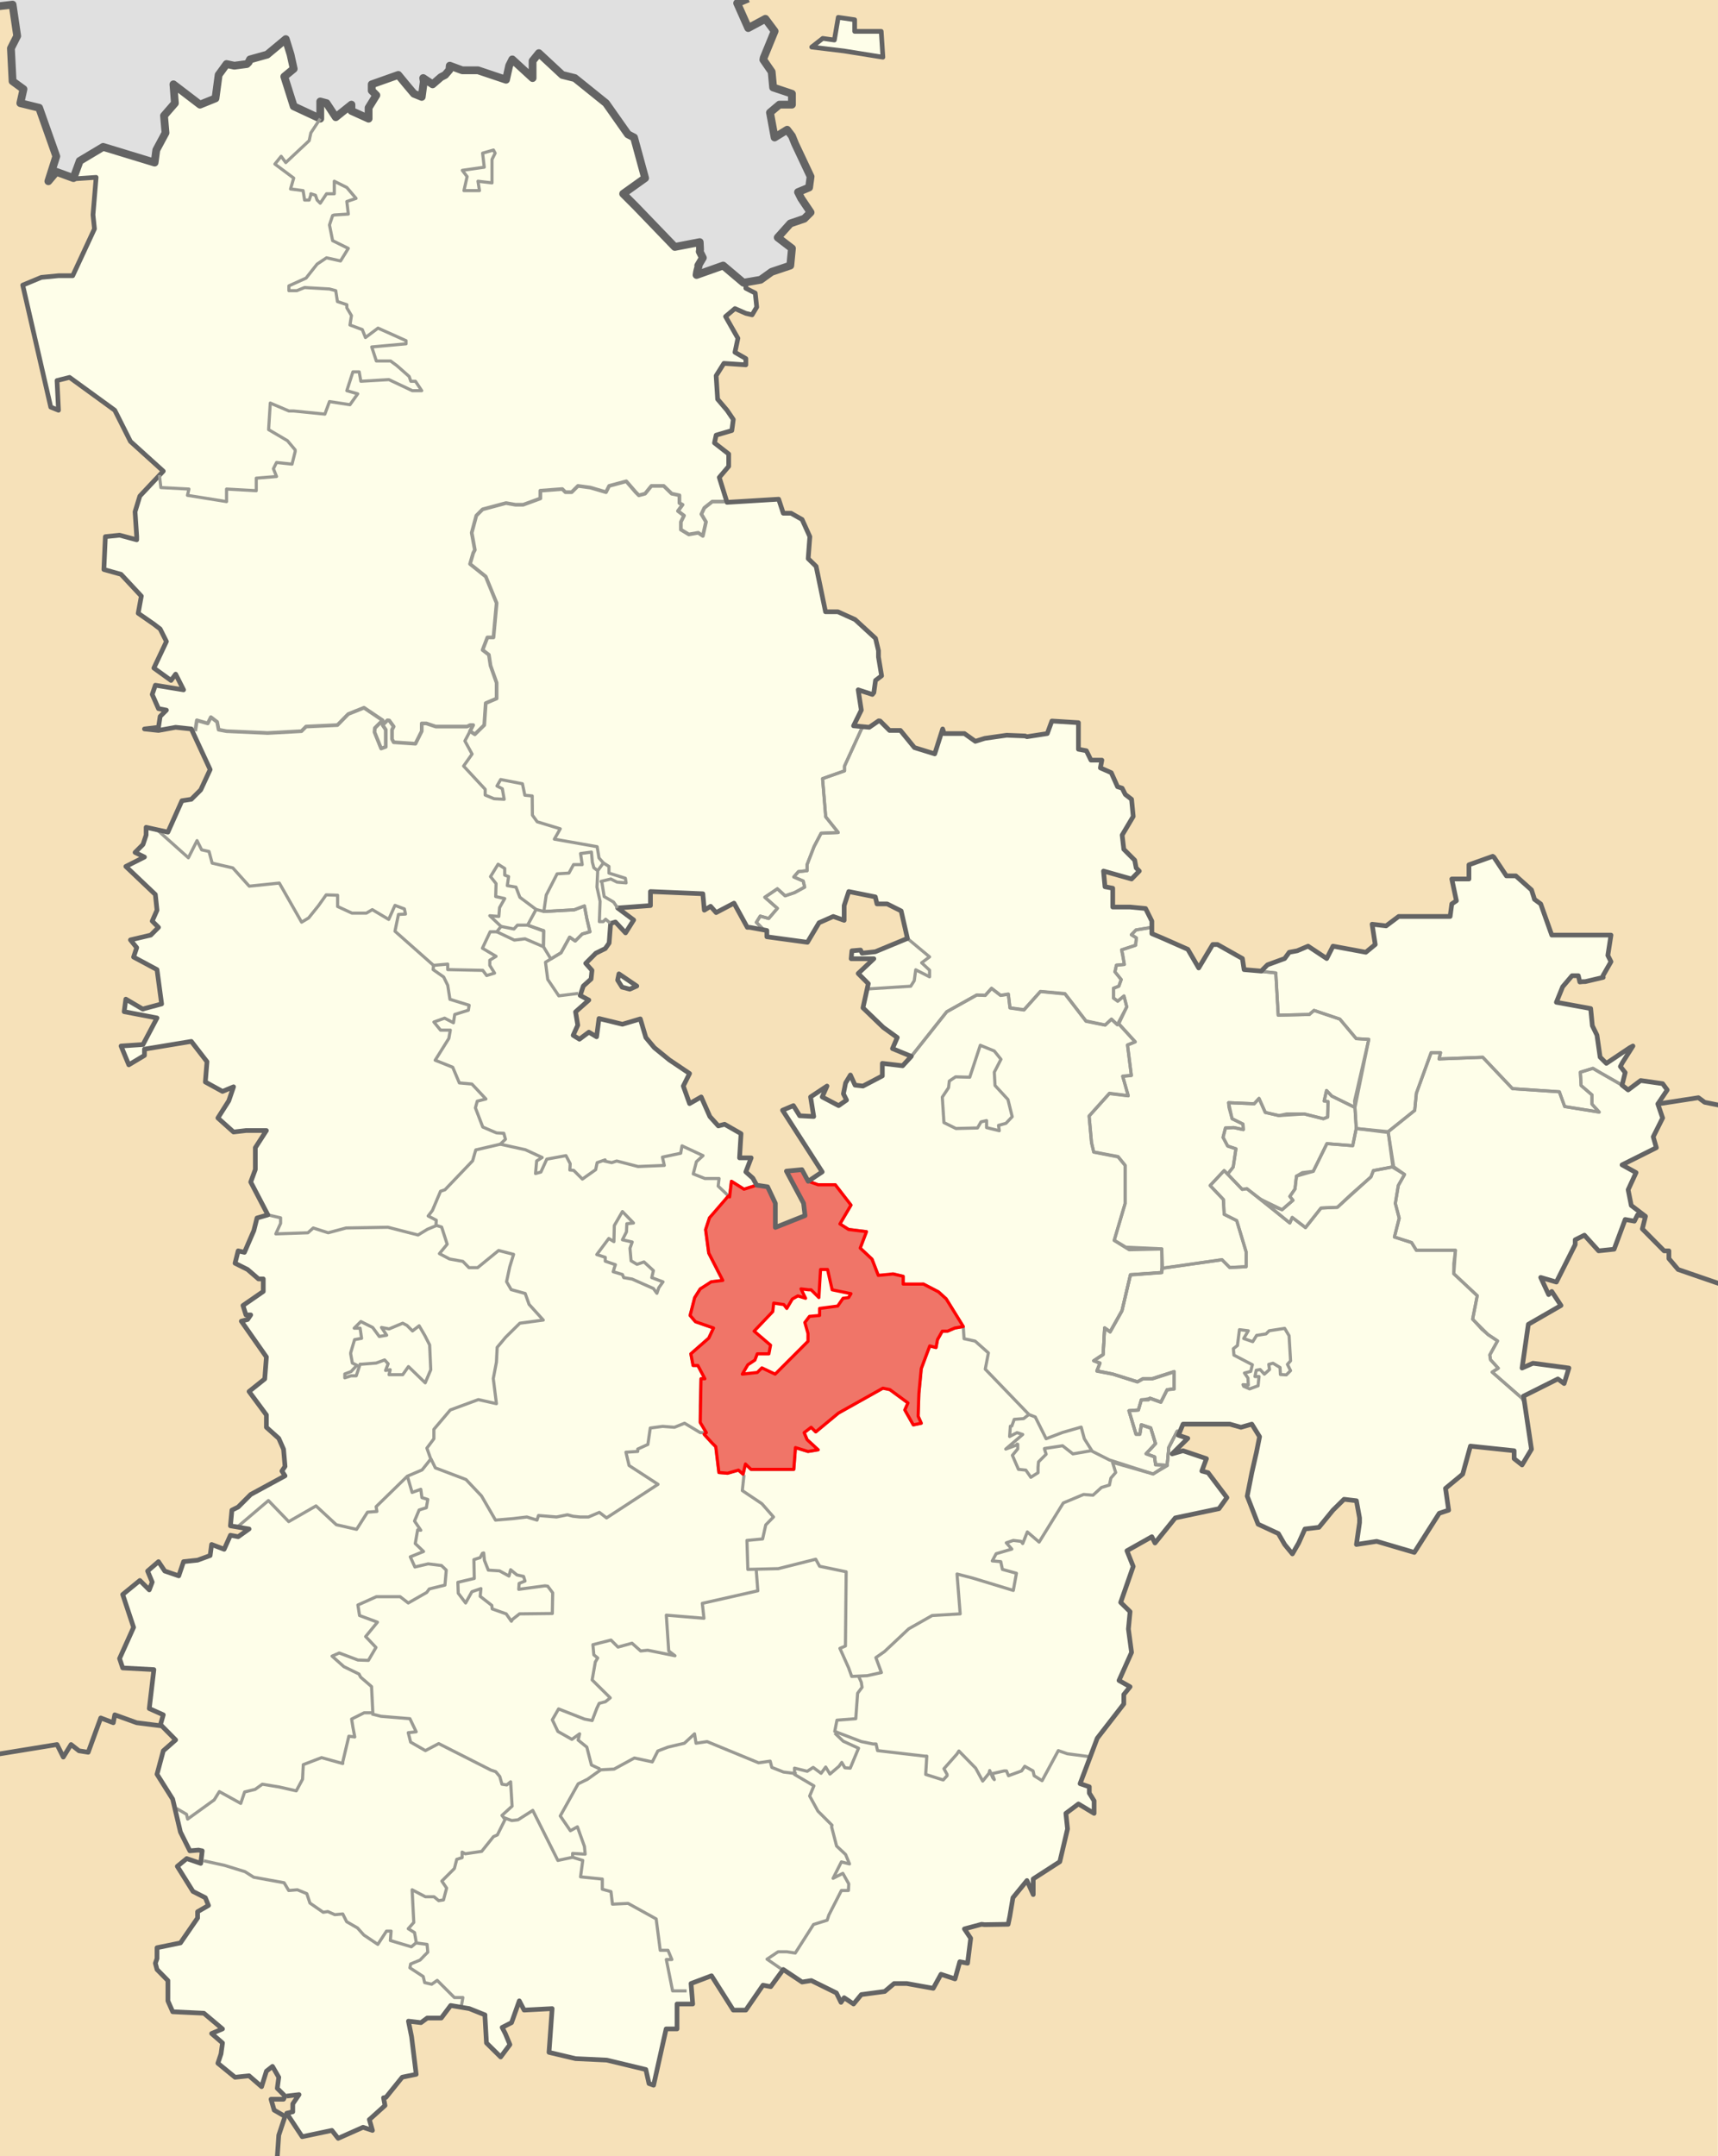 <?xml version="1.0" encoding="UTF-8"?>
<!DOCTYPE svg PUBLIC "-//W3C//DTD SVG 1.1//EN" "http://www.w3.org/Graphics/SVG/1.1/DTD/svg11.dtd">
<!-- Creator: CorelDRAW X7 -->
<svg xmlns="http://www.w3.org/2000/svg" xml:space="preserve" width="93.133mm" height="116.84mm" version="1.1" style="shape-rendering:geometricPrecision; text-rendering:geometricPrecision; image-rendering:optimizeQuality; fill-rule:evenodd; clip-rule:evenodd"
viewBox="0 0 9313 11684"
 xmlns:xlink="http://www.w3.org/1999/xlink">
 <defs>
  <style type="text/css">
   <![CDATA[
    .str4 {stroke:#646464;stroke-width:42.33;stroke-linejoin:round}
    .str0 {stroke:#9A9A93;stroke-width:16.93;stroke-linejoin:round}
    .str2 {stroke:red;stroke-width:16.93;stroke-linejoin:round}
    .str1 {stroke:#9A9A93;stroke-width:20;stroke-linejoin:round}
    .str3 {stroke:#646464;stroke-width:25.39;stroke-linejoin:round}
    .fil1 {fill:none}
    .fil5 {fill:#E0E0E0}
    .fil2 {fill:#F07568}
    .fil3 {fill:#F6E1B9}
    .fil4 {fill:#FEFEE9}
    .fil0 {fill:#FEFEE9}
   ]]>
  </style>
 </defs>
 <g id="Слой_x0020_1">
  <rect id="фон" class="fil0" x="-8" width="9321" height="11684"/>
  <polyline class="fil1 str0" points="4671,3948 4578,4151 4578,4177 4459,4219 4476,4426 4544,4511 4451,4515 4413,4587 4375,4685 4375,4718 4328,4723 4303,4752 4354,4774 4362,4807 4307,4837 4256,4854 4214,4816 4146,4862 4214,4922 4167,4977 4121,4964 4100,4998 4142,5040 "/>
  <polygon id="Буча" class="fil1 str0" points="2946,5130 2986,5196 3041,5163 3088,5078 3118,5099 3156,5061 3198,5049 3181,4977 3168,4909 3113,4930 2948,4939 2906,4928 2860,5013 2947,5043 "/>
  <polyline class="fil1 str0" points="2548,3962 2520,4015 2559,4086 2513,4151 2630,4277 2630,4308 2678,4328 2733,4331 2723,4274 2694,4259 2714,4224 2832,4247 2845,4309 2885,4313 2886,4417 2912,4453 3037,4491 3005,4547 3237,4588 3247,4649 3271,4676 "/>
  <polyline class="fil1 str0" points="2350,5231 2141,5046 2160,4955 2198,4953 2192,4925 2141,4906 2107,4982 2018,4929 1986,4948 1908,4948 1830,4912 1830,4851 1768,4849 1726,4908 1673,4974 1635,4997 1514,4785 1351,4802 1262,4703 1150,4677 1133,4614 1093,4605 1068,4555 1021,4648 851,4496 "/>
  <polyline class="fil1 str0" points="2712,6200 2579,6231 2562,6290 2412,6447 2388,6455 2344,6559 2321,6589 2365,6612 2363,6642 2317,6661 2266,6692 2103,6650 1876,6654 1779,6680 1698,6654 1669,6680 1495,6686 1521,6629 1521,6599 1452,6583 "/>
  <polyline class="fil1 str0" points="8793,5880 8677,5814 8635,5789 8567,5810 8571,5882 8630,5933 8630,5983 8669,6026 8482,5996 8453,5916 8199,5899 8038,5729 7801,5738 7809,5704 7758,5704 7678,5924 7669,6017 7521,6136 7352,6115 7343,5966 7420,5632 7352,5628 7263,5522 7123,5475 7098,5497 6929,5501 6916,5272 6840,5264 "/>
  <polyline id="Яготинский" class="fil1 str0" points="8793,5880 8635,5789 8567,5810 8571,5882 8630,5933 8630,5983 8669,6026 8482,5996 8453,5916 8199,5899 8038,5729 7801,5738 7809,5704 7758,5704 7678,5924 7669,6017 7525,6132 7551,6326 7614,6364 7580,6424 7564,6521 7585,6601 7559,6703 7652,6733 7678,6775 7890,6775 7881,6847 7881,6902 8008,7021 7983,7148 8033,7203 8067,7232 8118,7266 8076,7342 8080,7368 8122,7414 8089,7435 8249,7575 "/>
  <path id="Барышевский" class="fil1 str0" d="M7555 6322l-30 -190 -173 -17 -19 93 -140 -11 -74 150 -91 26 -8 70 -28 40 17 21 -59 51 -113 -55 155 127 13 -30 72 55 84 -106 89 -4 72 -68 110 -97 13 -34 110 -21zm-1311 -1297l-86 14 -25 26 27 17 -4 40 -76 25 15 79 -43 4 -8 36 34 42 -13 36 -29 11 0 53 23 17 34 -28 15 59 -43 91 89 98 -42 17 21 165 -47 4 30 106 -102 -13 -110 123 13 144 12 51 132 25 38 47 0 207 -59 199 63 38 195 9 4 105 322 -46 42 42 89 -4 0 -81 -51 -169 -68 -34 -4 -80 -72 -76 76 -81 19 19 30 -38 15 -99 -45 -15 -25 -47 13 -51 46 -2 51 11 -2 -30 -59 -29 -19 -87 139 6 26 -29 34 76 74 17 137 -9 104 26 23 -9 2 -84 -21 -3 13 -57 28 30 126 62 75 -369 -68 -4 -89 -106 -140 -47 -25 22 -169 4 -13 -229 -76 -8 -158 -210 -438 -29z"/>
  <polygon id="Броварской" class="fil1 str0" points="4940,5724 5132,5482 5295,5391 5341,5393 5375,5355 5424,5393 5466,5386 5475,5461 5551,5471 5640,5372 5773,5384 5887,5532 5991,5554 6025,5522 6057,5552 6108,5456 6093,5397 6059,5425 6036,5408 6036,5355 6065,5344 6078,5308 6044,5266 6052,5230 6095,5226 6086,5171 6080,5147 6156,5122 6160,5082 6133,5065 6158,5039 6244,5025 6617,4819 5696,3122 4671,3948 4578,4151 4578,4177 4459,4219 4476,4426 4544,4511 4451,4515 4413,4587 4375,4685 4375,4718 4328,4723 4303,4752 4354,4774 4362,4807 4307,4837 4256,4854 4214,4816 4146,4862 4214,4922 4167,4977 4121,4964 4100,4998 4142,5040 4011,5771 "/>
  <polygon id="Бровари" class="fil1 str0" points="4700,5359 4937,5344 4956,5314 4964,5255 5039,5293 5039,5257 4996,5217 5039,5185 4919,5085 4497,5140 "/>
  <polygon id="Березань" class="fil1 str0" points="7352,6115 7333,6208 7193,6197 7119,6347 7060,6354 7028,6373 7020,6443 6992,6483 7009,6504 6950,6555 6869,6525 6759,6441 6734,6445 6655,6362 6685,6324 6700,6225 6655,6210 6630,6163 6643,6112 6683,6110 6689,6110 6740,6121 6738,6091 6679,6062 6662,6000 6660,5975 6799,5981 6825,5952 6859,6028 6933,6045 6975,6036 7070,6036 7174,6062 7197,6053 7199,5969 7178,5966 7191,5909 7219,5939 7345,6001 "/>
  <polyline class="fil1 str0" points="6298,6873 6298,6895 6128,6907 6082,7102 6018,7216 5988,7195 5980,7339 5929,7373 5963,7386 5946,7428 6031,7445 6166,7487 6196,7470 6247,7470 6365,7432 6365,7525 6327,7530 6293,7597 6234,7576 6226,7585 6187,7585 6171,7640 6120,7644 6158,7771 6179,7771 6187,7720 6238,7737 6264,7822 6213,7877 6259,7894 6264,7936 6327,7940 6336,7843 6382,7754 "/>
  <polygon class="fil1 str0" points="2305,7493 2335,7422 2329,7288 2303,7237 2272,7184 2236,7212 2206,7182 2183,7170 2109,7201 2068,7193 2096,7235 2056,7242 2020,7193 1956,7161 1920,7197 1952,7197 1960,7252 1922,7259 1901,7330 1901,7337 1910,7386 1935,7398 1903,7432 1869,7445 1869,7466 1903,7455 1931,7455 1952,7392 1963,7392 2039,7386 2085,7369 2104,7390 2090,7426 2115,7422 2109,7449 2183,7449 2214,7405 "/>
  <polyline class="fil1 str0" points="2365,6640 2394,6649 2424,6742 2382,6793 2437,6822 2509,6835 2542,6869 2589,6869 2703,6776 2784,6797 2763,6865 2746,6945 2771,6988 2847,7009 2868,7068 2945,7153 2818,7170 2741,7246 2695,7301 2691,7381 2674,7470 2691,7606 2593,7584 2441,7640 2352,7745 2352,7796 2314,7847 2335,7906 2288,7965 2208,7999 2039,8164 2043,8190 1992,8194 1933,8287 1823,8262 1713,8160 1565,8245 1455,8131 1281,8279 "/>
  <polygon class="fil1 str0" points="3561,7008 3571,6978 3594,6946 3533,6923 3542,6885 3491,6838 3453,6851 3421,6832 3415,6764 3427,6730 3374,6718 3396,6675 3398,6631 3434,6627 3374,6565 3330,6641 3328,6728 3300,6711 3235,6798 3281,6813 3281,6834 3336,6853 3332,6864 3324,6891 3374,6906 3381,6923 3427,6931 3542,6982 "/>
  <polyline class="fil1 str0" points="2335,7903 2360,7954 2526,8017 2610,8106 2686,8237 2780,8229 2856,8220 2911,8237 2919,8212 3017,8220 3076,8208 3106,8216 3144,8220 3190,8220 3249,8195 3288,8225 3567,8043 3410,7941 3393,7869 3457,7865 3457,7852 3512,7827 3525,7738 3592,7729 3656,7734 3711,7712 3796,7763 3829,7763 3796,7708 3796,7615 3800,7471 3821,7471 3783,7399 3757,7399 3745,7336 3842,7251 3868,7196 3770,7162 3741,7128 3766,7031 3796,6984 3834,6967 3855,6946 3918,6938 3893,6891 3842,6790 3825,6663 3846,6599 3910,6536 3948,6481 "/>
  <polyline class="fil1 str0" points="5222,7188 5176,7196 5137,7213 5108,7213 5082,7259 5074,7302 5040,7293 4994,7416 4981,7552 4977,7674 4994,7712 4951,7721 4905,7640 4922,7602 4824,7530 4786,7522 4545,7657 4422,7759 4397,7734 4359,7763 4375,7801 4435,7856 4380,7865 4312,7844 4303,7962 4071,7962 4041,7933 4028,7988 4003,7966 3944,7983 3897,7979 3880,7839 3859,7818 3817,7772 "/>
  <polyline class="fil1 str0" points="4033,7992 4024,8077 4130,8148 4193,8220 4151,8263 4134,8339 4049,8347 4054,8504 4219,8500 4422,8449 4443,8487 4587,8517 4583,8919 4553,8932 4600,9037 4617,9084 4701,9080 4778,9063 4748,8982 4795,8949 4926,8826 5053,8754 5205,8745 5188,8529 5273,8551 5493,8618 5510,8525 5434,8504 5425,8462 5379,8458 5400,8419 5485,8394 5455,8360 5493,8347 5535,8352 5544,8364 5569,8301 5633,8356 5764,8144 5874,8098 5925,8102 5971,8060 6014,8047 6022,8009 6048,7979 6031,7924 6251,7987 6321,7940 6327,7940 6336,7843 6382,7754 "/>
  <path class="fil1 str0" d="M5921 7860l-105 18 -56 -44 -6 1 -92 14 0 3 9 28 -41 41 -1 7 -2 24 0 3 0 25 -39 25 -27 -39 -40 -4 -33 -76 29 -35 0 -25c-8,-3 3,1 -8,4l-3 2 -54 20 92 -79 -31 -10 -40 21 4 -56 8 -1 13 -36 51 -4 33 -26"/>
  <path class="fil1 str0" d="M5900 9518l-114 -15 -49 -17 -88 163 -43 -27 -6 -26 -45 -25 -17 25 -71 26 -11 -26 -13 0 -65 15 12 32 -8 -9 -17 -40 -4 15 -34 42 -38 -70 -91 -93 -11 17 -70 79 17 31 0 7 -21 23 -95 -30 6 -99 -10 0 -257 -30 -8 -36c-6,0 -11,0 -17,0l-63 -13 -144 -55 12 -61 102 -8 10 -138 24 -32 -4 -27 -15 -34"/>
  <polyline class="fil1 str0" points="4525,9391 4571,9435 4654,9473 4609,9581 4580,9579 4563,9550 4548,9571 4499,9613 4476,9575 4451,9609 4408,9577 4376,9598 4307,9581 4307,9615 4412,9677 4389,9732 4434,9814 4510,9890 4508,9899 4535,10003 4584,10049 4605,10100 4561,10089 4516,10178 4569,10151 4601,10208 4599,10244 4561,10244 4493,10377 4484,10405 4410,10428 4311,10583 4266,10576 4218,10576 4158,10616 4245,10676 "/>
  <polyline class="fil1 str0" points="1104,10083 1218,10108 1328,10142 1375,10172 1540,10202 1565,10244 1612,10240 1663,10261 1680,10312 1752,10362 1777,10358 1815,10375 1858,10371 1879,10413 1938,10447 1972,10485 2048,10536 2095,10464 2120,10464 2116,10515 2230,10549 2255,10528 2315,10536 2319,10578 2302,10595 2277,10621 2226,10642 2222,10663 2294,10710 2302,10743 2340,10752 2370,10731 2463,10824 2509,10824 2501,10870 "/>
  <polyline class="fil1 str0" points="956,9799 1011,9831 1017,9857 1161,9753 1189,9708 1305,9772 1326,9710 1383,9696 1422,9668 1513,9683 1606,9704 1640,9641 1644,9562 1743,9524 1858,9556 1858,9547 1891,9408 1923,9412 1913,9359 1906,9315 1974,9281 2021,9281 2014,9139 1955,9088 1946,9071 1864,9031 1800,8974 1839,8957 1940,8995 1997,8997 2038,8927 1982,8868 2046,8790 1949,8754 1940,8697 2040,8652 2169,8652 2213,8686 2313,8629 2327,8610 2412,8589 2419,8508 2393,8483 2321,8474 2249,8491 2224,8436 2296,8407 2251,8364 2264,8290 2281,8292 2247,8242 2272,8182 2311,8170 2319,8125 2287,8115 2281,8070 2234,8087 2209,8002 "/>
  <polygon id="Белая_x0020_Церковь" class="fil1 str0" points="2994,8743 2996,8631 2969,8595 2954,8593 2812,8612 2814,8580 2846,8567 2838,8542 2802,8534 2768,8506 2759,8540 2708,8512 2647,8508 2626,8455 2622,8415 2615,8417 2603,8440 2569,8451 2571,8553 2482,8574 2484,8633 2524,8686 2558,8625 2607,8608 2603,8650 2666,8699 2668,8718 2744,8745 2772,8785 2778,8775 2816,8745 "/>
  <polyline class="fil1 str0" points="2256,10523 2247,10472 2213,10451 2243,10417 2234,10240 2306,10278 2353,10278 2378,10299 2404,10295 2421,10231 2395,10193 2463,10125 2476,10075 2505,10066 2505,10036 2522,10045 2611,10032 2675,9952 2696,9943 2738,9859 2721,9837 2776,9787 2768,9655 2747,9672 2721,9668 2709,9626 2687,9600 2662,9592 2378,9448 2306,9486 2226,9440 2213,9389 2256,9384 2222,9313 2065,9300 2014,9287 "/>
  <polyline class="fil1 str0" points="3722,10788 3646,10788 3612,10618 3642,10618 3621,10568 3579,10568 3557,10398 3405,10314 3320,10318 3312,10250 3265,10237 3265,10182 3147,10170 3159,10081 3104,10064 3024,10081 2888,9810 2808,9861 2774,9865 2728,9848 "/>
  <polyline class="fil1 str0" points="3104,10060 3104,10043 3172,10047 3168,10005 3130,9899 3092,9920 3037,9840 3134,9666 3185,9641 3227,9611 3257,9590 3329,9586 3439,9526 3536,9547 3566,9488 3621,9467 3710,9446 3765,9395 3773,9446 3833,9437 4112,9552 4175,9543 4184,9577 4247,9602 4319,9611 "/>
  <polyline class="fil1 str0" points="4099,8502 4108,8620 3807,8688 3816,8769 3612,8752 3625,8946 3659,8972 3511,8942 3473,8946 3426,8904 3350,8925 3312,8887 3214,8912 3219,8967 3240,8984 3227,9006 3210,9103 3308,9200 3282,9221 3248,9230 3236,9255 3210,9323 3168,9315 3028,9260 2994,9319 3024,9382 3100,9425 3142,9395 3134,9429 3181,9467 3206,9564 3253,9586 "/>
  <polyline class="fil1 str1" points="1058,3962 1067,3903 1126,3920 1143,3886 1177,3912 1185,3954 1228,3962 1431,3971 1450,3972 1634,3962 1659,3937 1829,3929 1888,3869 1973,3835 2074,3903 2040,3937 2032,3945 2030,3967 2066,4056 2091,4047 2091,3954 2074,3929 2100,3903 2110,3904 2134,3937 2125,3954 2125,4005 2134,4022 2252,4030 2286,3962 2286,3920 2311,3920 2362,3937 2532,3937 2548,3929 2565,3929 2548,3962 2574,3979 2625,3929 2633,3810 2692,3785 2692,3725 2692,3700 2659,3607 2650,3548 2616,3522 2642,3454 2675,3454 2692,3268 2633,3124 2548,3056 2565,2997 2574,2980 2557,2887 2582,2794 2616,2760 2743,2726 2794,2735 2836,2735 2929,2701 2929,2659 3048,2650 3065,2667 3099,2667 3133,2633 3200,2642 3285,2667 3302,2633 3395,2608 3446,2667 3463,2684 3497,2675 3531,2633 3598,2633 3641,2675 3683,2684 3683,2726 3700,2735 3675,2769 3708,2794 3691,2828 3691,2870 3734,2896 3785,2887 3810,2904 3827,2828 3802,2786 3818,2752 3861,2718 3929,2718 "/>
  <polygon id="Переяслав-Хмельницкий" class="fil1 str0" points="8249,7575 8089,7435 8122,7414 8080,7368 8076,7342 8118,7266 8067,7232 7983,7148 8008,7021 7881,6902 7890,6775 7678,6775 7652,6733 7559,6703 7585,6601 7564,6521 7580,6424 7614,6364 7555,6322 7445,6343 7432,6377 7250,6542 7161,6546 7077,6652 7005,6597 6992,6627 6759,6441 6734,6445 6636,6343 6560,6424 6632,6500 6636,6580 6704,6614 6755,6783 6755,6864 6666,6868 6624,6826 6302,6872 6298,6895 6128,6907 6082,7102 6018,7216 5988,7195 5980,7339 5929,7373 5963,7386 5946,7428 6031,7445 6166,7487 6196,7470 6247,7470 6365,7432 6365,7525 6327,7530 6293,7597 6234,7576 6226,7585 6187,7585 6171,7640 6120,7644 6158,7771 6179,7771 6187,7720 6238,7737 6264,7822 6213,7877 6259,7894 6264,7936 6327,7940 6336,7843 6382,7754 6655,7813 6900,8753 8804,8485 "/>
  <polygon id="Переяслав-Хмельницкий_0" class="fil1 str0" points="6996,7427 6979,7393 6996,7374 6988,7238 6964,7198 6880,7211 6863,7228 6812,7236 6791,7270 6742,7253 6767,7211 6719,7205 6708,7291 6686,7308 6689,7343 6789,7395 6780,7431 6746,7440 6765,7467 6767,7505 6738,7503 6742,7512 6774,7526 6820,7509 6825,7459 6803,7459 6810,7425 6831,7421 6854,7446 6882,7421 6878,7393 6901,7387 6939,7410 6941,7448 6973,7450 "/>
  <polygon id="Бориспольский_x0020_" class="fil1 str0" points="4388,6403 4435,6420 4528,6420 4613,6530 4553,6632 4600,6662 4697,6674 4663,6763 4727,6823 4761,6911 4803,6911 4841,6903 4896,6916 4896,6958 4960,6966 5006,6958 5087,7000 5129,7038 5222,7191 5226,7254 5286,7267 5358,7331 5341,7419 5578,7665 5612,7678 5671,7796 5760,7762 5861,7733 5878,7796 5921,7864 6014,7911 6251,7987 6327,7942 6264,7938 6259,7895 6213,7878 6264,7823 6238,7739 6187,7722 6179,7772 6158,7772 6120,7645 6171,7641 6187,7586 6234,7578 6293,7599 6327,7531 6365,7527 6365,7434 6247,7472 6196,7472 6166,7489 6031,7446 5946,7430 5963,7387 5929,7374 5980,7341 5988,7197 6018,7218 6082,7104 6128,6909 6298,6896 6298,6768 6121,6772 6040,6722 6099,6523 6099,6315 6061,6269 5929,6243 5917,6192 5904,6048 6014,5926 6116,5938 6086,5833 6133,5828 6112,5663 6154,5646 6065,5549 6057,5553 6025,5523 5991,5555 5887,5534 5773,5386 5640,5373 5551,5473 5475,5462 5466,5388 5424,5394 5375,5356 5341,5394 5295,5392 5132,5483 4940,5725 4120,5748 "/>
  <polygon id="Борисполь" class="fil1 str0" points="5257,5837 5314,5664 5390,5695 5426,5740 5390,5810 5394,5882 5464,5958 5487,6051 5453,6087 5413,6098 5417,6127 5348,6110 5348,6072 5318,6079 5299,6112 5182,6115 5117,6083 5108,5945 5142,5894 5146,5858 5180,5835 "/>
  <polyline class="fil1 str0" points="2693,5049 2657,5049 2615,5138 2689,5182 2655,5203 2655,5231 2681,5273 2638,5286 2617,5258 2427,5254 2427,5224 2350,5231 2348,5254 2405,5294 2427,5339 2439,5415 2543,5447 2539,5474 2465,5497 2458,5542 2410,5517 2352,5538 2388,5582 2441,5582 2433,5627 2359,5745 2454,5783 2490,5868 2558,5874 2634,5955 2587,5967 2577,6003 2617,6107 2687,6137 2693,6139 2731,6141 2740,6173 2712,6200 2848,6230 2939,6272 2909,6291 2903,6359 2932,6351 2964,6281 3068,6262 3091,6306 3089,6340 3110,6342 3157,6389 3229,6338 3237,6300 3280,6285 3275,6291 3316,6300 3343,6291 3459,6321 3601,6315 3591,6270 3690,6249 3697,6209 3811,6262 3775,6295 3758,6361 3821,6386 3898,6386 3893,6427 3955,6486 3965,6401 4033,6444 4102,6422 "/>
  <polygon id="Обуховский" class="fil2 str2" points="3948,6481 3955,6486 3965,6401 4033,6444 4102,6422 4263,6346 4347,6338 4388,6403 4435,6420 4528,6420 4613,6530 4553,6632 4600,6662 4697,6674 4663,6763 4727,6823 4761,6911 4841,6903 4896,6916 4896,6958 5006,6958 5087,7000 5129,7038 5222,7188 5176,7196 5137,7213 5108,7213 5082,7259 5074,7302 5040,7293 4994,7416 4981,7552 4977,7674 4994,7712 4951,7721 4905,7640 4922,7602 4824,7530 4786,7522 4545,7657 4422,7759 4397,7734 4359,7763 4375,7801 4435,7856 4380,7865 4312,7844 4303,7962 4071,7962 4041,7933 4028,7988 4003,7966 3944,7983 3897,7979 3880,7839 3859,7818 3817,7772 3829,7763 3796,7708 3800,7471 3821,7471 3783,7399 3757,7399 3745,7336 3842,7251 3868,7196 3770,7162 3741,7128 3766,7031 3796,6984 3855,6946 3918,6938 3842,6790 3825,6663 3846,6599 "/>
  <polygon id="Обухов" class="fil0 str2" points="4448,6879 4486,6879 4511,6989 4613,7010 4600,7031 4570,7035 4541,7077 4443,7090 4443,7128 4388,7133 4363,7166 4380,7226 4380,7268 4202,7446 4130,7412 4105,7437 4024,7446 4054,7395 4092,7370 4105,7336 4168,7336 4177,7289 4088,7213 4189,7107 4194,7061 4249,7069 4265,7090 4295,7039 4325,7022 4367,7035 4342,6984 4384,6989 4397,6989 4439,7031 "/>
  <path id="соседние" class="fil3" d="M-1 11684l-7 -11684 101 8 296 957 132 -4 -17 203 8 76 -118 254 -170 9 -101 42 152 661 42 17 -8 -161 68 -17 245 178 85 169 178 161 -127 135 -26 85 9 152 -93 -25 -77 8 -8 178 93 26 110 118 -17 93 119 85 34 68 -68 144 93 67 25 -34 43 85 -153 -25 -17 50 34 77 43 8 -34 34 -9 59 -76 9 76 8 93 -17 85 9 102 220 -51 110 -51 51 -51 8 -76 170 -118 -26 -17 93 -43 43 51 25 -101 51 160 152 9 85 -26 59 34 34 -42 42 -110 26 34 42 -17 51 127 68 25 186 -102 28 -92 -54 -9 68 178 34 -76 144 -119 8 42 102 85 -51 0 -34 254 -42 85 110 -9 110 93 51 60 -25 -26 76 -59 93 85 76 178 -8 -60 93 0 118 -25 68 93 178 -59 17 -68 186 -34 -8 -17 67 127 85 26 0 0 68 -110 76 16 51 26 0 -17 25 -34 9 136 194 -9 119 -85 68 94 127 0 67 67 60 26 59 8 93 -17 25 17 26 -186 101 -102 85 -8 85 101 17 -59 42 -42 -8 -34 76 -68 -26 -8 60 -144 33 -26 77 -76 -26 -34 -51 -59 51 25 60 -16 42 -51 -51 -93 76 59 178 -76 169 17 51 169 9 -25 211 76 34 -17 59 84 77 -67 59 -34 127 85 135 42 178 51 102 67 0 -8 68 -76 -26 -51 42 85 136 67 34 17 42 -59 34 0 34 -93 135 -127 26 0 118 59 60 0 110 26 59 169 8 101 85 -59 25 59 51 -25 110 93 76 76 -8 68 59 26 -84 33 -26 34 59 -8 60 41 44 77 -10 -34 50 0 43 -33 8 84 127 161 -34 34 43 135 -60 51 17 -17 -59 85 -76 -8 -42 101 -111 76 -16 -42 -288 68 8 34 -25 76 0 51 -68 101 17 85 34 8 152 77 76 50 -67 -42 -93 51 -26 42 -118 26 50 152 -8 -17 237 144 34 169 8 212 51 17 76 25 9 68 -305 59 0 0 -135 85 0 -9 -111 111 -42 118 186 68 0 93 -135 42 8 68 -93 102 68 50 -8 136 67 25 51 17 -25 51 34 42 -51 127 -17 51 -43 212 26 42 -76 76 25 26 -93 42 8 17 -135 -34 -51 109 -23 128 -2 26 -144 76 -93 34 76 0 -85 144 -93 42 -178 -9 -84 68 -51 85 51 0 -68 -26 -42 0 -34 -50 -17 93 -246 144 -186 0 -51 34 -42 -60 -34 68 -152 -17 -127 9 -94 -51 -50 68 -195 -34 -85 135 -76 17 34 110 -136 237 -50 43 -60 -102 -135 -34 -9 25 -67 -127 -43 -59 17 85 -84 -51 -17 25 -60 254 0 60 17 59 -17 42 68 -67 322 59 152 110 51 76 110 68 -135 76 -9 136 -152 67 8 17 119 -17 118 110 -17 204 60 135 -212 51 -17 -17 -118 93 -77 42 -152 237 25 0 43 43 34 51 -85 -43 -288 186 -93 34 25 26 -84 -195 -26 -59 26 34 -237 177 -102 -50 -76 -17 17 -43 -93 85 25 102 -203 0 -26 50 -25 77 85 84 -9 60 -161 50 9 22 -55 -39 -30 -17 -85 43 -93 -76 -42 186 -93 -17 -59 51 -102 -26 -76 51 -76 -25 -34 -119 -17 -68 51 -33 -26 17 -68 -26 -33 11 -21 57 -90 -17 9 -127 85 -34 -34 -17 -119 -25 -51 -9 -93 -186 -34 34 -84 51 -60 34 0 8 34c15,-2 16,-2 30,-2l97 -23 -2 -8 44 -77 -17 -34 17 -110 -321 0 -60 -169 -34 -25 -3 -11 -13 -40 -85 -76 -51 0 -68 -102 -6 -4 -129 46 0 77 -93 0 25 118 -25 17 -9 68 -279 0 -68 51 -76 -9 17 110 -51 42 -178 -33 -34 67 -101 -67 -59 25 -43 8 -25 34 -93 34 -34 34 -93 -8 -9 -60 -135 -76 -26 0 -76 127 -59 -101 -136 -60 -59 -25 0 -68 -34 -68 -84 -8 -94 0 0 -102 -42 -8 -8 -85 152 43 42 -43 -17 -17 -8 -42 -59 -59 -9 -77 60 -101 -9 -93 -34 -26 -17 -34 -25 -8 -34 -76 -59 -26 8 -42 -59 0 -25 -51 -43 -8 0 -144 -144 -9 -25 68 -110 17 -10 -4 -100 -4 -119 17 -51 16 -59 -42 -110 0 -8 -25 -43 135 -110 -34 -76 -93 -59 0 -51 -51 -8 -1 -51 35 -85 -8 42 -85 -17 -110 77 25 8 -10 9 -66 33 -25 -17 -102 0 -34 -16 -67 -111 -102 -93 -42 -67 0 -51 -246 -43 -42 9 -119 -42 -93 -60 -34 -42 0 -25 -76 -280 17 -42 -135 51 -60 0 -67 -77 -60 9 -42 85 -25 8 -60 -34 -50 -51 -60 -8 -127 42 -67 119 8 0 -34 -59 -34 16 -76 -67 -118 51 -43 59 26 34 8 25 -42 -8 -76 -51 -26 -205 -1573 5475 11 -1 11684 -9313 0z"/>
  <polygon id="Киев" class="fil3 str3" points="3348,4920 3526,4907 3526,4831 3810,4843 3818,4932 3852,4911 3882,4945 3979,4894 4051,5025 4064,5025 4157,5042 4157,5076 4377,5106 4440,5000 4517,4966 4576,4987 4576,4907 4601,4831 4745,4860 4754,4898 4809,4898 4885,4936 4919,5085 4745,5157 4673,5165 4665,5148 4618,5152 4614,5195 4737,5195 4652,5275 4707,5330 4678,5461 4788,5567 4864,5622 4838,5682 4940,5724 4893,5775 4783,5762 4783,5830 4678,5885 4635,5880 4610,5825 4584,5868 4572,5927 4589,5961 4546,5991 4457,5944 4483,5885 4394,5944 4411,6050 4335,6046 4301,5991 4242,6016 4457,6350 4381,6401 4347,6338 4263,6346 4356,6520 4364,6587 4203,6651 4203,6520 4161,6431 4102,6422 4081,6384 4043,6350 4072,6274 4009,6274 4017,6143 3928,6092 3894,6101 3848,6050 3801,5944 3738,5980 3704,5885 3738,5817 3628,5743 3547,5677 3501,5622 3471,5521 3374,5550 3247,5519 3234,5618 3192,5593 3141,5631 3107,5610 3132,5555 3120,5483 3192,5419 3145,5394 3162,5343 3204,5305 3209,5258 3175,5220 3230,5165 3281,5140 3302,5110 3310,5004 3336,4996 3391,5055 3435,4985 "/>
  <g id="Киево-Святошинский">
   <polyline class="fil1 str0" points="2906,4928 2818,4862 2797,4807 2750,4799 2757,4750 2736,4742 2736,4706 2700,4683 2659,4750 2689,4788 2687,4858 2736,4869 2708,4918 2704,4966 2655,4962 2716,5020 "/>
   <polyline class="fil1 str0" points="3240,4718 3271,4676 3301,4695 3301,4731 3390,4759 3394,4784 3345,4780 3311,4763 3258,4776 3263,4782 3275,4858 3326,4888 3348,4920 "/>
  </g>
  <g id="Ирпенский">
   <polygon id="Коцюбинское" class="fil0 str3" points="3355,5277 3452,5343 3414,5360 3372,5349 3348,5311 "/>
   <polyline class="fil1 str0" points="3134,5383 3029,5396 2969,5307 2957,5214 3041,5163 3088,5078 3118,5099 3156,5061 3198,5049 3181,4977 3168,4909 3113,4930 2948,4939 2961,4850 3020,4735 3084,4731 3109,4685 3156,4685 3147,4625 3206,4617 3211,4672 3219,4702 3240,4718 3236,4807 3253,4884 3249,4994 3270,4994 3283,4981 3308,5002 "/>
   <polygon class="fil1 str0" points="2946,5130 2947,5043 2941,5043 2860,5013 2805,5013 2786,5034 2716,5020 2693,5049 2788,5094 2846,5087 "/>
  </g>
  <polygon id="Славутич" class="fil4 str3" points="4786,310 4777,170 4633,170 4633,107 4544,94 4523,217 4460,208 4400,255 4574,276 "/>
  <polyline id="Житомирская" class="fil1 str3" points="402,969 521,961 504,1164 512,1240 394,1494 317,1494 224,1503 123,1545 275,2206 317,2223 309,2062 377,2045 622,2223 707,2392 885,2553 758,2688 732,2773 741,2908 741,2925 648,2900 571,2908 563,3086 656,3112 766,3230 749,3323 834,3382 868,3408 902,3476 834,3620 927,3687 952,3653 995,3738 842,3713 825,3763 859,3840 902,3848 868,3882 859,3941 783,3950 859,3958 952,3941 1037,3950 1139,4170 1088,4280 1037,4331 986,4339 910,4509 792,4483 792,4525 775,4576 732,4619 783,4644 682,4695 842,4847 851,4932 825,4991 859,5025 817,5067 707,5093 741,5135 724,5186 851,5254 876,5440 783,5465 774,5468 682,5414 673,5482 851,5516 775,5660 656,5668 698,5770 783,5719 783,5685 1037,5643 1122,5753 1113,5863 1206,5914 1266,5889 1240,5965 1181,6058 1266,6134 1333,6126 1444,6126 1384,6219 1384,6337 1359,6405 1452,6583 1393,6600 1376,6668 1325,6786 1291,6778 1274,6845 1342,6879 1401,6930 1427,6930 1427,6998 1317,7074 1333,7125 1359,7125 1342,7150 1308,7159 1444,7353 1435,7472 1350,7540 1444,7667 1444,7734 1511,7794 1537,7853 1545,7946 1528,7971 1545,7997 1359,8098 1291,8166 1257,8183 1249,8268 1350,8285 1291,8327 1249,8319 1215,8395 1147,8369 1139,8429 1071,8454 995,8462 969,8539 893,8513 859,8462 800,8513 825,8573 809,8615 758,8564 665,8640 724,8818 648,8987 665,9038 834,9047 809,9258 885,9292 868,9351 741,9335 622,9292 614,9335 546,9309 521,9377 478,9495 428,9487 385,9453 343,9521 309,9453 -4,9504 "/>
  <path id="Беларусь" class="fil5" d="M4056 -8l-60 25 60 135 93 -50 50 67 -59 144 -2 11 45 65 8 85 102 34 0 59 -68 0 -51 43 25 135 68 -42 26 34 17 42 84 178 -8 59 -60 25 17 34 51 76 -34 34 -76 26 -68 76 77 59 -9 93 -101 34 -60 43 -93 16 -110 -93 -144 51c3,-24 5,-25 11,-48l-2 -3 25 -42 -17 -34 2 -10 -2 -41 -135 26 -212 -220 -68 -68 119 -85 -60 -220 -33 -17 -119 -169 -169 -136 -68 -17 -127 -118 -34 42 0 93 -110 -101 -17 34 -17 76 -152 -51 -85 0 -68 -25 -2 23 -23 27 -23 12 -45 39 -51 -34 3 20 -11 82 -42 -17 -43 -51 -42 -51 -144 51 0 34 25 25 -42 68 0 59 -93 -42 0 -34 -85 68 -50 -76 -34 -9 0 93 -144 -67 -51 -161 51 -42 -17 -77 -26 -84 -101 84 -93 26 -7 15 -10 10 -68 9 -42 -9 -43 59 -17 127 -84 34 -144 -110 8 102 -59 68 8 93 -50 93 -9 68 -279 -85 -127 76 -34 93 -93 -34 -43 51 43 -135 -93 -263 -102 -25 17 -76 -59 -43 -9 -178 34 -67 -25 -170 -76 9 0 -34 4064 -8z"/>
  <path id="Беларусь_1" class="fil1 str4" d="M4056 -8l-60 25 60 135 93 -50 50 67 -59 144 -2 11 45 65 8 85 102 34 0 59 -68 0 -51 43 25 135 68 -42 26 34 17 42 84 178 -8 59 -60 25 17 34 51 76 -34 34 -76 26 -68 76 77 59 -9 93 -101 34 -60 43 -93 16 -110 -93 -144 51c3,-24 5,-25 11,-48l-2 -3 25 -42 -17 -34 2 -10 -2 -41 -135 26 -212 -220 -68 -68 119 -85 -60 -220 -33 -17 -119 -169 -169 -136 -68 -17 -127 -118 -34 42 0 93 -110 -101 -17 34 -17 76 -152 -51 -85 0 -68 -25 -2 23 -23 27 -23 12 -45 39 -51 -34 3 20 -11 82 -42 -17 -43 -51 -42 -51 -144 51 0 34 25 25 -42 68 0 59 -93 -42 0 -34 -85 68 -50 -76 -34 -9 0 93 -144 -67 -51 -161 51 -42 -17 -77 -26 -84 -101 84 -93 26 -7 15 -10 10 -68 9 -42 -9 -43 59 -17 127 -84 34 -144 -110 8 102 -59 68 8 93 -50 93 -9 68 -279 -85 -127 76 -34 93 -93 -34 -43 51 43 -135 -93 -263 -102 -25 17 -76 -59 -43 -9 -178 34 -67 -25 -170 -76 9"/>
  <polyline id="Полесский" class="fil1 str0" points="864,2574 872,2642 1024,2650 1016,2684 1228,2718 1228,2650 1389,2659 1389,2591 1499,2582 1482,2540 1499,2506 1583,2515 1600,2447 1600,2438 1558,2388 1456,2328 1465,2184 1566,2227 1592,2227 1761,2244 1786,2176 1897,2193 1939,2134 1880,2117 1913,2015 1947,2015 1956,2066 2108,2057 2235,2117 2286,2117 2252,2066 2227,2066 2218,2040 2151,1981 2117,1956 2040,1956 2015,1880 2201,1863 2201,1846 2049,1778 1981,1829 1964,1786 1897,1761 1905,1710 1880,1668 1880,1651 1829,1634 1820,1575 1786,1566 1651,1558 1609,1575 1566,1575 1566,1549 1659,1507 1719,1431 1770,1397 1846,1414 1888,1346 1803,1304 1786,1219 1803,1168 1811,1165 1888,1160 1880,1092 1930,1075 1880,1016 1812,982 1812,1050 1770,1050 1736,1101 1719,1084 1710,1058 1685,1050 1684,1059 1676,1084 1651,1084 1643,1033 1575,1024 1592,965 1490,889 1524,847 1549,881 1676,762 1685,720 1736,643 "/>
  <polygon id="Припять" class="fil1 str0" points="2515,1033 2599,1033 2591,982 2667,991 2667,864 2684,830 2675,813 2616,830 2625,906 2506,923 2532,957 "/>
  <polyline id="Винницкая" class="fil1 str3" points="1503,11688 1511,11570 1545,11468 1486,11434 1469,11375 1537,11375 1545,11358 1503,11316 1511,11256 1477,11197 1444,11223 1418,11307 1350,11248 1274,11256 1181,11180 1198,11129 1206,11070 1147,11019 1206,10994 1105,10909 936,10901 910,10842 910,10732 851,10672 842,10638 851,10613 851,10554 978,10528 1071,10393 1071,10359 1130,10325 1113,10283 1046,10249 961,10113 1012,10071 1088,10097 1096,10029 1076,10025 1029,10029 978,9927 952,9817 936,9749 851,9614 885,9487 952,9428 868,9343 "/>
  <polyline id="Черкасская" class="fil1 str3" points="1554,11358 1621,11350 1587,11400 1587,11443 1554,11451 1638,11578 1799,11544 1833,11587 1968,11527 2019,11544 2002,11485 2005,11483 2087,11409 2079,11367 2092,11365 2180,11256 2183,11255 2256,11240 2231,11036 2214,10952 2282,10960 2316,10935 2392,10935 2443,10867 2544,10884 2629,10918 2629,10929 2637,11070 2714,11146 2764,11079 2739,11019 2722,10986 2773,10960 2815,10842 2841,10892 2993,10884 2976,11121 3120,11155 3289,11163 3501,11214 3518,11290 3543,11299 3611,10994 3670,10994 3670,10859 3755,10859 3746,10748 3857,10706 3975,10892 4043,10892 4136,10757 4178,10765 4246,10672 4348,10740 4398,10732 4534,10799 4559,10850 4576,10825 4627,10859 4669,10808 4796,10791 4847,10748 4915,10748 5059,10774 5101,10698 5177,10723 5203,10630 5245,10638 5262,10503 5228,10452 5321,10427 5337,10429 5465,10427 5474,10384 5491,10283 5567,10190 5601,10266 5601,10181 5745,10088 5787,9910 5778,9826 5846,9775 5931,9826 5931,9758 5905,9716 5905,9682 5855,9665 5948,9419 6092,9233 6092,9182 6126,9140 6066,9106 6134,8954 6117,8827 6126,8733 6075,8683 6143,8488 6109,8403 6244,8327 6261,8361 6371,8225 6608,8175 6651,8115 6549,7980 6515,7971 6540,7904 6413,7861 6354,7878 6439,7794 6388,7777 6413,7717 6667,7717 6727,7734 6786,7717 6828,7785 6811,7870 6786,7980 6761,8107 6820,8259 6930,8310 6964,8369 7006,8420 7040,8361 7074,8285 7150,8276 7226,8183 7286,8124 7353,8132 7370,8225 7370,8251 7353,8369 7463,8352 7667,8412 7802,8200 7853,8183 7836,8065 7929,7988 7971,7836 8208,7861 8208,7904 8251,7938 8302,7853 8259,7565 8445,7472 8479,7497 8505,7413 8310,7387 8251,7413 8285,7176 8462,7074 8412,6998 8395,7015 8352,6922 8437,6947 8539,6744 8539,6718 8589,6693 8666,6778 8750,6769 8810,6608 8860,6617 8877,6583 8920,6591 8903,6659 9021,6778 9047,6778 9047,6820 9097,6879 9318,6955 "/>
  <polyline id="Полтавская" class="fil1 str3" points="8920,6591 8843,6532 8826,6447 8869,6354 8793,6312 8979,6219 8962,6160 9013,6058 8987,5982 9207,5948 9241,5973 9326,5990 "/>
  <path id="Черниговская" class="fil1 str3" d="M8987 5982l51 -76 -25 -34 -119 -17 -68 51 -33 -26 17 -68 -26 -33 11 -21 57 -90 -17 9 -127 85 -34 -34 -17 -119 -25 -51 -9 -93 -186 -34 34 -84 51 -60 34 0 8 34c15,-2 16,-2 30,-2l97 -23 -2 -8 44 -77 -17 -34 17 -110 -321 0 -60 -169 -34 -25 -3 -11 -13 -40 -85 -76 -51 0 -68 -102 -6 -4 -129 46 0 77 -93 0 25 118 -25 17 -9 68 -279 0 -68 51 -76 -9 17 110 -51 42 -178 -33 -34 67 -101 -67 -59 25 -43 8 -25 34 -93 34 -34 34 -93 -8 -9 -60 -135 -76 -26 0 -76 127 -59 -101 -136 -60 -59 -25 0 -68 -34 -68 -84 -8 -94 0 0 -102 -42 -8 -8 -85 152 43 42 -43 -17 -17 -8 -42 -59 -59 -9 -77 60 -101 -9 -93 -34 -26 -17 -34 -25 -8 -34 -76 -59 -26 8 -42 -59 0 -25 -51 -43 -8 0 -144 -144 -9 -25 68 -110 17 -10 -4 -100 -4 -119 17 -51 16 -59 -42 -110 0 -8 -25 -43 135 -110 -34 -76 -93 -59 0 -51 -51 -8 -1 -51 35 -85 -8 42 -85 -17 -110 77 25 8 -10 9 -66 33 -25 -17 -102 0 -34 -16 -67 -111 -102 -93 -42 -67 0 -51 -246 -43 -42 9 -119 -42 -93 -60 -34 -42 0 -25 -76 -280 17 -42 -135 51 -60 0 -67 -77 -60 9 -42 85 -25 8 -60 -34 -50 -51 -60 -8 -127 42 -67 119 8 0 -34 -59 -34 16 -76 -67 -118 51 -43 59 26 34 8 25 -42 -8 -76 -51 -26 0 -42"/>
 </g>
</svg>

